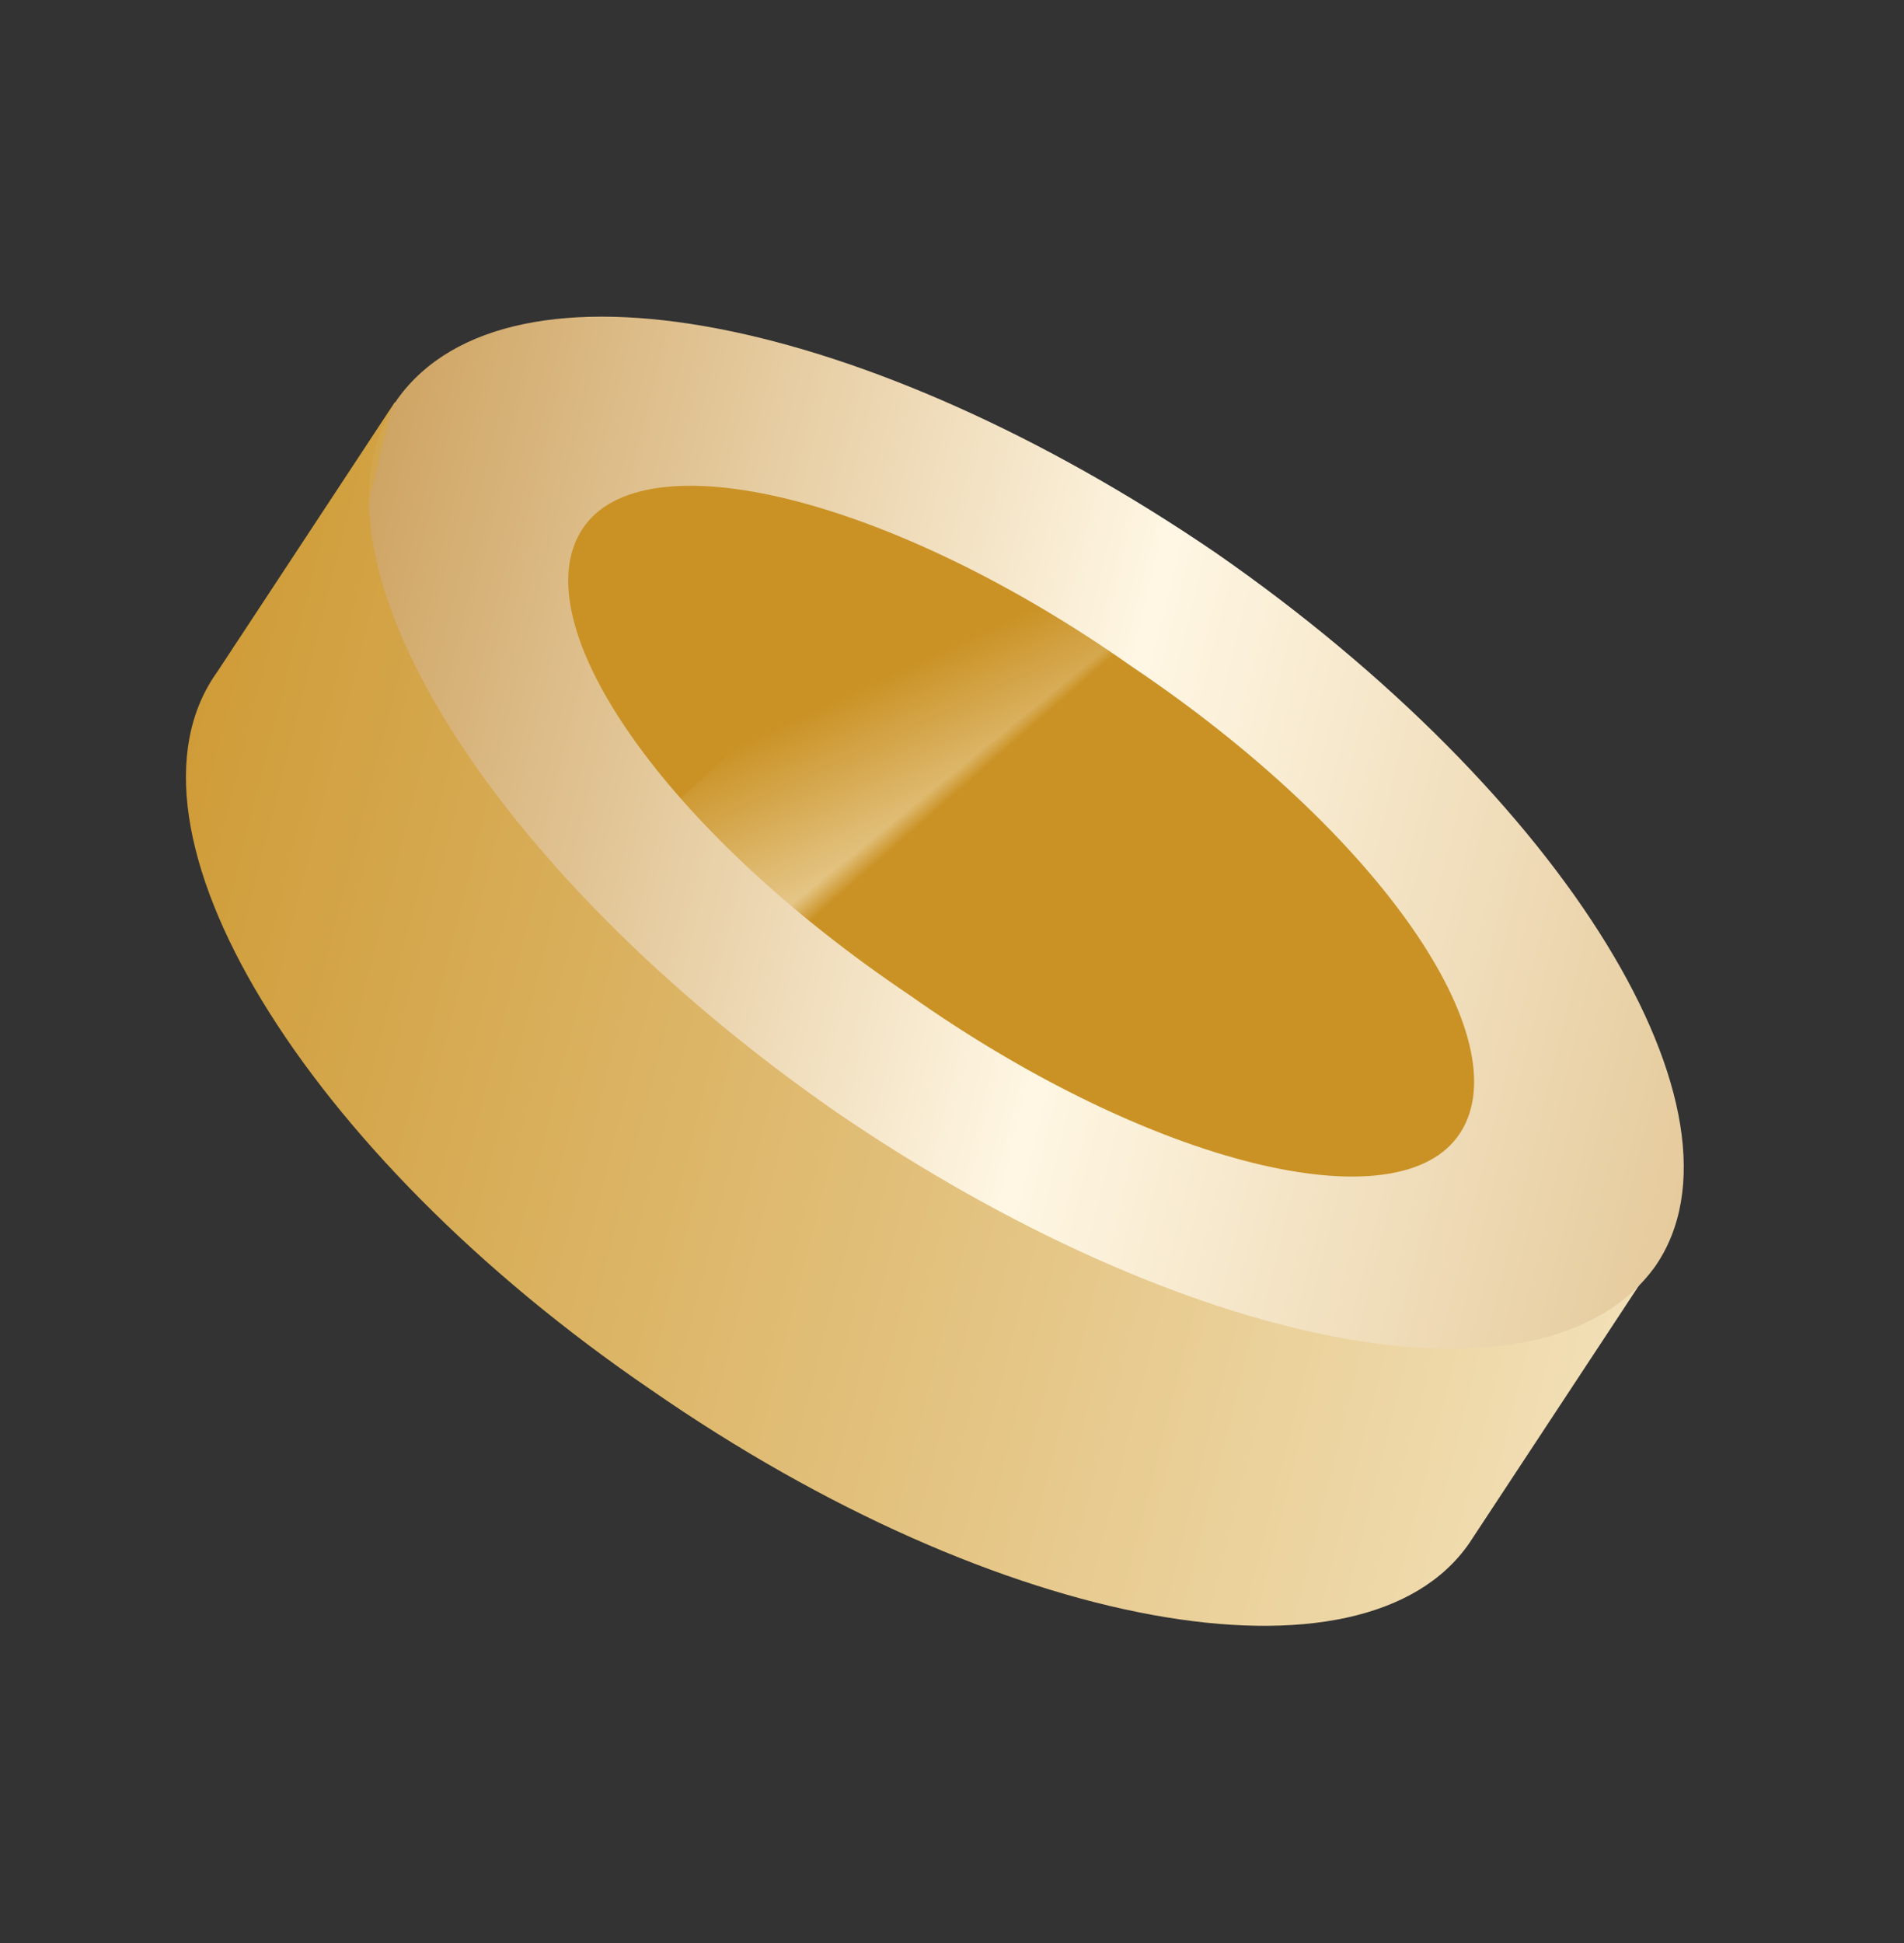 <svg width="49" height="50" viewBox="0 0 49 50" fill="none" xmlns="http://www.w3.org/2000/svg">
<rect x="0" y="0" width="49" height="50" fill="#333333" stroke="none"/>
<path d="M37.812 39.711C35.109 43.63 25.784 42.03 16.748 35.76C7.809 29.664 2.714 21.302 5.589 17.292L10.161 10.348L42.385 32.767L37.812 39.711Z" fill="url(#paint0_linear_634_8109)"/>
<path d="M21.546 28.635C30.479 34.727 39.724 36.592 42.599 32.585C45.302 28.668 40.31 20.486 31.28 14.22C22.348 8.128 13.103 6.263 10.228 10.27C7.524 14.187 12.517 22.369 21.546 28.635Z" fill="url(#paint1_linear_634_8109)"/>
<g clip-path="url(#paint2_diamond_634_8109_clip_path)" data-figma-skip-parse="true"><g transform="matrix(-0.048 0.039 0.033 -0.032 -13.928 51.123)"><rect x="0" y="0" width="4303.51" height="4504.05" fill="url(#paint2_diamond_634_8109)" opacity="1" shape-rendering="crispEdges"/><rect x="0" y="0" width="4303.51" height="4504.05" transform="scale(1 -1)" fill="url(#paint2_diamond_634_8109)" opacity="1" shape-rendering="crispEdges"/><rect x="0" y="0" width="4303.51" height="4504.05" transform="scale(-1 1)" fill="url(#paint2_diamond_634_8109)" opacity="1" shape-rendering="crispEdges"/><rect x="0" y="0" width="4303.51" height="4504.05" transform="scale(-1)" fill="url(#paint2_diamond_634_8109)" opacity="1" shape-rendering="crispEdges"/></g></g><path d="M23.416 25.613C29.619 29.991 36.031 31.552 37.58 29.152C39.129 26.752 35.518 21.451 29.144 17.164C22.941 12.786 16.529 11.225 14.98 13.625C13.431 16.025 17.042 21.326 23.416 25.613Z" data-figma-gradient-fill="{&#34;type&#34;:&#34;GRADIENT_DIAMOND&#34;,&#34;stops&#34;:[{&#34;color&#34;:{&#34;r&#34;:0.88235294818878174,&#34;g&#34;:0.72549021244049072,&#34;b&#34;:0.47843137383460999,&#34;a&#34;:1.0},&#34;position&#34;:0.012735745869576931},{&#34;color&#34;:{&#34;r&#34;:0.96799999475479126,&#34;g&#34;:0.91262900829315186,&#34;b&#34;:0.78506666421890259,&#34;a&#34;:1.0},&#34;position&#34;:0.52403843402862549},{&#34;color&#34;:{&#34;r&#34;:0.79326921701431274,&#34;g&#34;:0.57307696342468262,&#34;b&#34;:0.14492419362068176,&#34;a&#34;:1.0},&#34;position&#34;:1.0}],&#34;stopsVar&#34;:[{&#34;color&#34;:{&#34;r&#34;:0.88235294818878174,&#34;g&#34;:0.72549021244049072,&#34;b&#34;:0.47843137383460999,&#34;a&#34;:1.0},&#34;position&#34;:0.012735745869576931},{&#34;color&#34;:{&#34;r&#34;:0.96799999475479126,&#34;g&#34;:0.91262900829315186,&#34;b&#34;:0.78506666421890259,&#34;a&#34;:1.0},&#34;position&#34;:0.52403843402862549},{&#34;color&#34;:{&#34;r&#34;:0.79326921701431274,&#34;g&#34;:0.57307696342468262,&#34;b&#34;:0.14492419362068176,&#34;a&#34;:1.0},&#34;position&#34;:1.0}],&#34;transform&#34;:{&#34;m00&#34;:-96.611053466796875,&#34;m01&#34;:66.404327392578125,&#34;m02&#34;:1.1755932569503784,&#34;m10&#34;:77.372009277343750,&#34;m11&#34;:-64.650192260742188,&#34;m12&#34;:44.762203216552734},&#34;opacity&#34;:1.0,&#34;blendMode&#34;:&#34;NORMAL&#34;,&#34;visible&#34;:true}"/>
<defs>
<clipPath id="paint2_diamond_634_8109_clip_path"><path d="M23.416 25.613C29.619 29.991 36.031 31.552 37.58 29.152C39.129 26.752 35.518 21.451 29.144 17.164C22.941 12.786 16.529 11.225 14.98 13.625C13.431 16.025 17.042 21.326 23.416 25.613Z"/></clipPath><linearGradient id="paint0_linear_634_8109" x1="55.067" y1="35.493" x2="-1.827" y2="21.106" gradientUnits="userSpaceOnUse">
<stop offset="0.013" stop-color="#E1B97A"/>
<stop offset="0.128" stop-color="#F7E9C8"/>
<stop offset="1" stop-color="#CA9225"/>
</linearGradient>
<linearGradient id="paint1_linear_634_8109" x1="49.871" y1="21.633" x2="9.748" y2="11.81" gradientUnits="userSpaceOnUse">
<stop stop-color="#DFC08B"/>
<stop offset="0.51" stop-color="#FFF7E4"/>
<stop offset="1" stop-color="#CFA564"/>
<stop offset="1" stop-color="#D3A54C"/>
</linearGradient>
<linearGradient id="paint2_diamond_634_8109" x1="0" y1="0" x2="500" y2="500" gradientUnits="userSpaceOnUse">
<stop offset="0.013" stop-color="#E1B97A"/>
<stop offset="0.524" stop-color="#F7E9C8"/>
<stop offset="1" stop-color="#CA9225"/>
</linearGradient>
</defs>
</svg>
